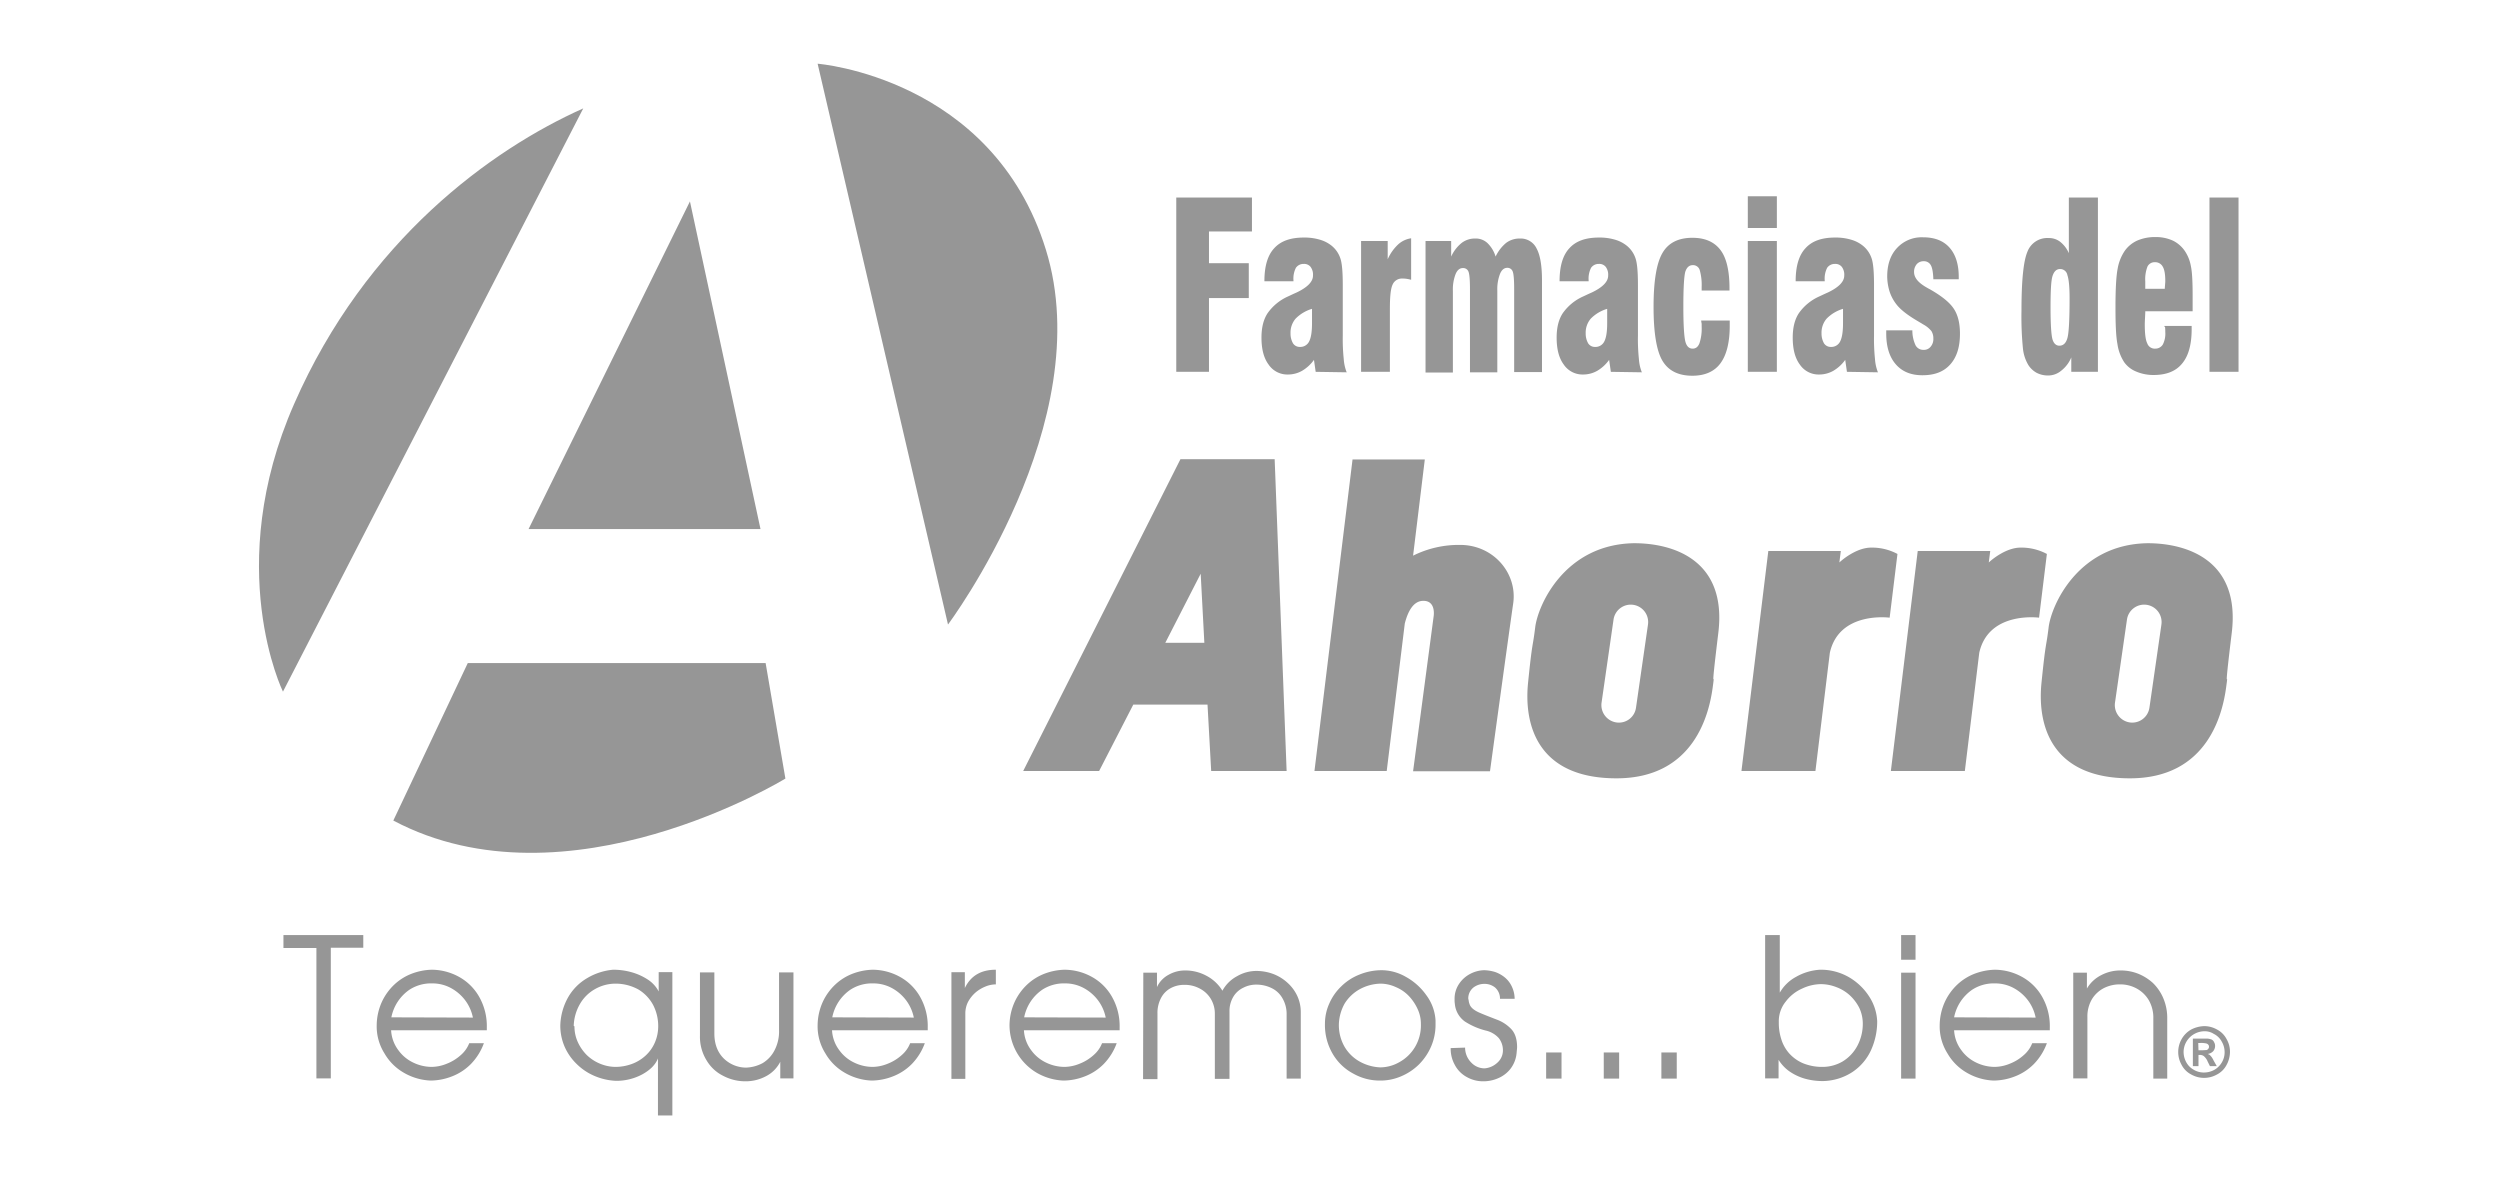 <svg id="Capa_1" data-name="Capa 1" xmlns="http://www.w3.org/2000/svg" viewBox="0 0 1024 483">
  <rect width="1024" height="483" style="fill: #fff;opacity: 0"/>
  <g id="AHORRO">
    <path d="M238.9,44.4l-123,238.9S91,232.5,120.5,165.4C149.9,98.3,201.3,61.2,238.9,44.4Zm72.6,172.3h-95L282.6,82.5Zm76.8,39.1L334.9,26.1s71.7,5.6,93.5,76.2C450.3,173,388.3,255.8,388.3,255.8ZM161.1,336.1l30.5-64.5h122l8.1,47.3S232.3,373.8,161.1,336.1Z" style="fill: #969696;fill-rule: evenodd"/>
    <path d="M481.8,152.3V80.9h31V94.8H495.2v13h16.3v14.3H495.2v30.2Zm55.6-25.8a15.646,15.646,0,0,0-6.7,4,8.783,8.783,0,0,0-2.1,6,8,8,0,0,0,1,4.1,3.219,3.219,0,0,0,2.8,1.5,4.002,4.002,0,0,0,3.8-2.2q1.2-2.25,1.2-7.5Zm1.5,25.8-.7-4.9a15.84,15.84,0,0,1-4.9,4.5,11.663,11.663,0,0,1-5.8,1.5,9.253,9.253,0,0,1-7.9-4.1c-2-2.7-2.9-6.4-2.9-11,0-4.1.8-7.4,2.5-10a20.348,20.348,0,0,1,8.2-6.8c.9-.4,2.1-1,3.7-1.7,4.4-2.1,6.7-4.4,6.7-6.9a5.336,5.336,0,0,0-1-3.6,3.356,3.356,0,0,0-2.8-1.2,3.756,3.756,0,0,0-3.2,1.6,9.767,9.767,0,0,0-1,5.1v.4H517.9c0-6.1,1.3-10.6,4-13.5,2.7-3,6.7-4.4,12.2-4.4a21.947,21.947,0,0,1,6.6.9,13.659,13.659,0,0,1,4.8,2.5,11.173,11.173,0,0,1,3.5,5.1c.7,2,1,5.7,1,11v20.7a78.468,78.468,0,0,0,.4,9.6,18.029,18.029,0,0,0,1.2,5.4Zm18.6,0V98.7h10.9v7.5a18.715,18.715,0,0,1,4.3-6.1,10.038,10.038,0,0,1,5.3-2.5v17a16.247,16.247,0,0,0-1.9-.4,10.284,10.284,0,0,0-1.7-.1,4.093,4.093,0,0,0-4,2.5c-.8,1.7-1.1,5-1.1,10v25.7Zm26.4,0V98.7h10.5v6.4a15.297,15.297,0,0,1,4.3-5.6,8.941,8.941,0,0,1,5.6-1.8,6.943,6.943,0,0,1,5,1.9,12.827,12.827,0,0,1,3.3,5.5,16.203,16.203,0,0,1,4.3-5.6,9.144,9.144,0,0,1,5.6-1.8,7.233,7.233,0,0,1,6.9,4.1c1.5,2.8,2.2,7.1,2.2,13.2v37.4H620.2v-34q0-5.7-.6-7.2a2.248,2.248,0,0,0-2.2-1.5c-1.3,0-2.3.8-3,2.5a17.489,17.489,0,0,0-1.1,6.8v33.5H602.1v-34q0-5.7-.6-7.2a2.289,2.289,0,0,0-2.3-1.5c-1.3,0-2.3.8-3,2.5a17.489,17.489,0,0,0-1.1,6.8v33.5H583.9Zm74.4-25.8a15.646,15.646,0,0,0-6.7,4,8.783,8.783,0,0,0-2.1,6,7.999,7.999,0,0,0,1,4.1,3.219,3.219,0,0,0,2.8,1.5,4.002,4.002,0,0,0,3.8-2.2q1.2-2.25,1.2-7.5Zm1.5,25.8-.7-4.9a15.84,15.84,0,0,1-4.9,4.5,11.663,11.663,0,0,1-5.8,1.5,9.253,9.253,0,0,1-7.9-4.1c-2-2.7-2.9-6.4-2.9-11,0-4.1.8-7.4,2.5-10a20.348,20.348,0,0,1,8.2-6.8c.9-.4,2.1-1,3.7-1.7,4.4-2.1,6.7-4.4,6.7-6.9a5.336,5.336,0,0,0-1-3.6,3.356,3.356,0,0,0-2.8-1.2,3.755,3.755,0,0,0-3.2,1.6,9.766,9.766,0,0,0-1,5.1v.4H638.8c0-6.1,1.3-10.6,4-13.5,2.7-3,6.7-4.4,12.2-4.4a21.947,21.947,0,0,1,6.6.9,13.661,13.661,0,0,1,4.8,2.5,11.174,11.174,0,0,1,3.5,5.1c.7,2,1,5.7,1,11v20.7a78.493,78.493,0,0,0,.4,9.6,18.032,18.032,0,0,0,1.2,5.4Zm37-21h11.7v2.1c0,6.9-1.3,12-3.8,15.4s-6.4,5.1-11.5,5.1c-5.8,0-9.9-2.1-12.3-6.2s-3.6-11.5-3.6-22,1.2-17.8,3.6-22,6.5-6.3,12.3-6.3c5.2,0,9,1.7,11.5,5s3.7,8.6,3.7,15.7v.9H697v-1.5a22.19,22.19,0,0,0-.8-6.9,2.837,2.837,0,0,0-2.8-2c-1.5,0-2.5.9-3.1,2.7-.5,1.8-.8,6.6-.8,14.3,0,7.4.3,12.1.8,14.2q.75,3,3,3c1.3,0,2.2-.7,2.8-2.2a19.118,19.118,0,0,0,.9-6.8v-1.2a10.489,10.489,0,0,1-.2-1.3Zm19.1-37.9v-13h11.9v13Zm0,58.9V98.7h11.9v53.6Zm39-25.8a15.646,15.646,0,0,0-6.7,4,8.783,8.783,0,0,0-2.1,6,8,8,0,0,0,1,4.1,3.219,3.219,0,0,0,2.8,1.5,4.002,4.002,0,0,0,3.8-2.2q1.2-2.25,1.2-7.5Zm1.6,25.8-.7-4.9a15.84,15.84,0,0,1-4.9,4.5,11.663,11.663,0,0,1-5.8,1.5,9.253,9.253,0,0,1-7.9-4.1c-2-2.7-2.9-6.4-2.9-11,0-4.1.8-7.4,2.5-10a20.349,20.349,0,0,1,8.2-6.8c.9-.4,2.1-1,3.7-1.7,4.4-2.1,6.7-4.4,6.7-6.9a5.336,5.336,0,0,0-1-3.6,3.356,3.356,0,0,0-2.8-1.2,3.756,3.756,0,0,0-3.2,1.6,9.767,9.767,0,0,0-1,5.1v.4H735.5c0-6.1,1.3-10.6,4-13.5,2.7-3,6.7-4.4,12.2-4.4a21.946,21.946,0,0,1,6.6.9,13.66,13.66,0,0,1,4.8,2.5,11.174,11.174,0,0,1,3.5,5.1c.7,2,1,5.7,1,11v20.7a78.493,78.493,0,0,0,.4,9.6,18.032,18.032,0,0,0,1.2,5.4Zm16.2-17h10.6a14.218,14.218,0,0,0,1.3,6.1,3.551,3.551,0,0,0,3.3,1.9,3.473,3.473,0,0,0,2.9-1.3,4.813,4.813,0,0,0,1.1-3.4,5.571,5.571,0,0,0-.8-3,11.237,11.237,0,0,0-3.5-2.8c-.4-.3-1-.6-1.8-1.1-4.3-2.5-7.3-4.8-9-7a17.282,17.282,0,0,1-2.8-5.2,21.727,21.727,0,0,1-1-6.2c0-4.9,1.3-8.8,4-11.7a13.722,13.722,0,0,1,10.7-4.4q7.05,0,10.8,4.2c2.5,2.8,3.8,6.8,3.8,12v1H791.9c-.1-2.7-.4-4.6-1-5.7A3.135,3.135,0,0,0,788,107a3.699,3.699,0,0,0-2.9,1.2,4.771,4.771,0,0,0-1.1,3.2c0,2.4,1.8,4.5,5.4,6.5.5.3.9.5,1.1.6,4.9,2.8,8.1,5.4,9.8,8s2.5,6,2.5,10.2c0,5.4-1.3,9.6-4,12.6s-6.4,4.4-11.4,4.4c-4.7,0-8.3-1.5-10.9-4.5s-3.9-7.2-3.9-12.6v-1.3Zm71.1-25.1c-1.5,0-2.5,1-3.1,2.9s-.8,6.3-.8,12.9c0,6.9.3,11.3.8,13s1.5,2.6,2.8,2.6c1.6,0,2.7-1,3.3-3.1s.9-7.5.9-16.4c0-4.5-.3-7.7-.9-9.4a2.969,2.969,0,0,0-3-2.5Zm15.5-29.3v71.4H848.4v-5.9a13.42,13.42,0,0,1-4.2,5.5,8.292,8.292,0,0,1-5.4,1.9,10.07,10.07,0,0,1-4.6-1.1,9.467,9.467,0,0,1-3.4-3.2,16.508,16.508,0,0,1-2.2-6.7,133.904,133.904,0,0,1-.6-15.7c0-12.1.8-20.1,2.4-23.9a8.696,8.696,0,0,1,8.7-5.7,7.547,7.547,0,0,1,4.7,1.5,12.141,12.141,0,0,1,3.6,4.7V80.9Zm27.2,52.6h11.2v1.3q0,9.45-3.9,14.1c-2.6,3.2-6.5,4.7-11.7,4.7a17.983,17.983,0,0,1-7.1-1.4,11.191,11.191,0,0,1-4.9-3.8,18.38,18.38,0,0,1-2.8-7.5c-.6-3.1-.8-8.1-.8-15q0-11.4.9-15.9a18.541,18.541,0,0,1,3-7.4,12.734,12.734,0,0,1,5.1-4.1,18.273,18.273,0,0,1,7.3-1.4,16.695,16.695,0,0,1,7.3,1.5,12.673,12.673,0,0,1,5,4.5,15.992,15.992,0,0,1,2.3,6c.5,2.3.7,6.3.7,11.9v6.5H878.7v.6c-.1,2.3-.2,3.8-.2,4.7,0,3.8.3,6.4,1,7.8a3.247,3.247,0,0,0,3.3,2.2,3.56,3.56,0,0,0,3.1-1.7,9.767,9.767,0,0,0,1-5.1,17.857,17.857,0,0,0-.1-2.1C886.5,133.8,886.5,133.7,886.5,133.5Zm-7.8-15.2h8V118c.1-1.3.2-2.3.2-2.9,0-2.6-.3-4.6-1-5.8a3.475,3.475,0,0,0-3.2-1.9,3.245,3.245,0,0,0-3.1,1.8,14.435,14.435,0,0,0-.9,6v3.1Zm38.2,34H905V80.9h11.9Z" style="fill: #969696"/>
    <path d="M419.1,315.8l64.4-127.7h38.6L527,315.8H496.1l-1.5-27.2H464.2l-14,27.2Zm74.2-52.5L491.8,235l-14.5,28.3Zm45.1,52.5H568l7.4-60.4c1.2-4.7,3.4-9.3,7.6-9.3,5.4,0,4.2,6.5,4.2,6.5l-8.4,63.3h31.5s7.7-56.3,9.5-68.7-8.1-24-21.7-24a41.861,41.861,0,0,0-19.3,4.4l4.8-39.4H554Zm131-93.3c15.3,0,38.2,6.4,34.4,36.9-3.7,30.5-.9,12.1-2.3,22.3s-7.3,37.1-39.4,37.1-38-21.6-36.2-39.2c1.8-17.7,1.8-13.6,2.9-22.5C629.8,248.2,640.7,222.9,669.4,222.5Zm.7,67.4,4.9-34a7.128,7.128,0,1,0-14.1-2.1l-4.9,34a7.19,7.19,0,0,0,6,8.1A7.063,7.063,0,0,0,670.1,289.9Zm209.6-67.4c15.3,0,38.2,6.4,34.4,36.9-3.7,30.5-.9,12.1-2.3,22.3s-7.3,37.1-39.4,37.1-38-21.6-36.2-39.2c1.8-17.7,1.8-13.6,2.9-22.5,1-8.9,11.9-34.2,40.6-34.6Zm.7,67.4,4.9-34a7.128,7.128,0,1,0-14.1-2.1l-4.9,34a7.19,7.19,0,0,0,6,8.1h0A7.116,7.116,0,0,0,880.4,289.9Zm-127-59.5c1-1,7-6.1,13-6.1a22.051,22.051,0,0,1,10.8,2.6L774,253s-20.7-2.8-24.5,14.4l-5.9,48.4H713.3l11-90.1H754Zm61.2,0c1-1,7-6.1,13-6.1a22.051,22.051,0,0,1,10.8,2.6L835.2,253s-20.7-2.8-24.5,14.4l-5.9,48.4H774.5l11-90.1h29.7Z" style="fill: #969696;fill-rule: evenodd"/>
    <path d="M129.6,441.8V388.3H116.1V383h32.7v5.2H135.5v53.5h-5.9Zm24.7-22a23.584,23.584,0,0,1,2.1-9.4,23.02,23.02,0,0,1,5.1-7.1,21.797,21.797,0,0,1,7.2-4.5,24.826,24.826,0,0,1,8.1-1.6,23.348,23.348,0,0,1,10.8,2.7,21.294,21.294,0,0,1,8.5,8.1,24.264,24.264,0,0,1,3.3,12.9V422H160.2a14.813,14.813,0,0,0,3,8.2,15.915,15.915,0,0,0,6.2,5.1,17.59,17.59,0,0,0,7.2,1.7,16.636,16.636,0,0,0,6.4-1.3,18.656,18.656,0,0,0,5.7-3.5,12.396,12.396,0,0,0,3.5-4.9h6a23.987,23.987,0,0,1-5.3,8.5,21.971,21.971,0,0,1-7.8,5.1,24.457,24.457,0,0,1-8.7,1.7,23.722,23.722,0,0,1-10.8-3.1,21.449,21.449,0,0,1-8.1-8,20.767,20.767,0,0,1-3.2-11.7Zm39.4-3a17.538,17.538,0,0,0-3.1-7,18.177,18.177,0,0,0-5.9-5.1,15.967,15.967,0,0,0-7.7-1.9,16.179,16.179,0,0,0-9.3,2.6,17.918,17.918,0,0,0-7.4,11.3Zm57.4-19.6a27.631,27.631,0,0,1,7.5,1,24.019,24.019,0,0,1,6.7,3,13.12,13.12,0,0,1,4.5,4.9v-7.9h5.6v58.7h-5.9V433.5c-1,2.6-3.2,4.8-6.5,6.6a22.229,22.229,0,0,1-10.9,2.6,25.132,25.132,0,0,1-8.6-2,23.28,23.28,0,0,1-7.2-4.8,22.284,22.284,0,0,1-5-7.1,21.647,21.647,0,0,1-1.8-8.8,24.904,24.904,0,0,1,3.2-11.5,21.337,21.337,0,0,1,7.7-7.8,25.073,25.073,0,0,1,10.7-3.5Zm-15.8,23.3a15.341,15.341,0,0,0,1.4,6.4,18.041,18.041,0,0,0,3.7,5.3,17.298,17.298,0,0,0,5.4,3.5A16.798,16.798,0,0,0,252,437a19.475,19.475,0,0,0,6.8-1.2,16.837,16.837,0,0,0,5.6-3.4,15.605,15.605,0,0,0,3.8-5.3,16.747,16.747,0,0,0,1.4-6.7,18.736,18.736,0,0,0-2.1-8.8,16.478,16.478,0,0,0-6-6.3,19.411,19.411,0,0,0-9.3-2.4,17.033,17.033,0,0,0-8.6,2.3,16.323,16.323,0,0,0-6.2,6.3,18.92,18.92,0,0,0-2.4,8.7q.3.15.3.3Zm51.4,3.7V398.3h5.9v25c0,4.3,1.3,7.7,3.8,10.2a13.19,13.19,0,0,0,9.2,3.8,15.569,15.569,0,0,0,6.7-1.8,12.973,12.973,0,0,0,4.9-5.2,16.694,16.694,0,0,0,1.9-8.3V398.3H325v43.4h-5.4v-6.8a13.752,13.752,0,0,1-5.8,5.9,17.551,17.551,0,0,1-8.5,2.1,19.296,19.296,0,0,1-9-2.2,16.369,16.369,0,0,1-6.9-6.4A18.357,18.357,0,0,1,286.7,424.2Zm48.2-4.4a23.584,23.584,0,0,1,2.1-9.4,23.02,23.02,0,0,1,5.1-7.1,21.797,21.797,0,0,1,7.2-4.5,24.826,24.826,0,0,1,8.1-1.6,23.348,23.348,0,0,1,10.8,2.7,21.294,21.294,0,0,1,8.5,8.1,24.264,24.264,0,0,1,3.3,12.9V422H340.8a14.813,14.813,0,0,0,3,8.2,15.915,15.915,0,0,0,6.2,5.1,17.59,17.59,0,0,0,7.2,1.7,16.636,16.636,0,0,0,6.4-1.3,18.656,18.656,0,0,0,5.7-3.5,12.396,12.396,0,0,0,3.5-4.9h6a23.987,23.987,0,0,1-5.3,8.5,21.971,21.971,0,0,1-7.8,5.1,24.457,24.457,0,0,1-8.7,1.7,23.722,23.722,0,0,1-10.8-3.1,21.449,21.449,0,0,1-8.1-8,20.767,20.767,0,0,1-3.2-11.7Zm39.4-3a17.538,17.538,0,0,0-3.1-7,18.177,18.177,0,0,0-5.9-5.1,15.967,15.967,0,0,0-7.7-1.9,16.179,16.179,0,0,0-9.3,2.6,17.918,17.918,0,0,0-7.4,11.3Zm15.4,25V398.2h5.5v6.5c2.4-5,6.6-7.5,12.7-7.5v6a11.441,11.441,0,0,0-4.3.9,14.572,14.572,0,0,0-4.1,2.5,14.011,14.011,0,0,0-3,3.8,10.493,10.493,0,0,0-1.1,4.7v26.8h-5.7Zm23.8-22a23.584,23.584,0,0,1,2.1-9.4,23.02,23.02,0,0,1,5.1-7.1,21.797,21.797,0,0,1,7.2-4.5,24.826,24.826,0,0,1,8.1-1.6,23.348,23.348,0,0,1,10.8,2.7,21.294,21.294,0,0,1,8.5,8.1,24.264,24.264,0,0,1,3.3,12.9V422H419.4a14.813,14.813,0,0,0,3,8.2,15.915,15.915,0,0,0,6.2,5.1,17.59,17.59,0,0,0,7.2,1.7,16.636,16.636,0,0,0,6.4-1.3,18.656,18.656,0,0,0,5.7-3.5,12.396,12.396,0,0,0,3.5-4.9h6a23.987,23.987,0,0,1-5.3,8.5,21.971,21.971,0,0,1-7.8,5.1,24.456,24.456,0,0,1-8.7,1.7,23.722,23.722,0,0,1-10.8-3.1,22.67,22.67,0,0,1-11.3-19.7Zm39.4-3a17.538,17.538,0,0,0-3.1-7,18.177,18.177,0,0,0-5.9-5.1,15.967,15.967,0,0,0-7.7-1.9,16.179,16.179,0,0,0-9.3,2.6,17.918,17.918,0,0,0-7.4,11.3Zm15.4-18.4h5.6v5.9a10.839,10.839,0,0,1,4.7-5,13.665,13.665,0,0,1,6.9-1.8,18.135,18.135,0,0,1,8.7,2.2,16.619,16.619,0,0,1,6.5,6.1,14.671,14.671,0,0,1,6.1-6,15.752,15.752,0,0,1,7.8-2.1,19.889,19.889,0,0,1,6.8,1.2,17.995,17.995,0,0,1,5.8,3.5,16.822,16.822,0,0,1,4.1,5.4,15.719,15.719,0,0,1,1.5,6.8v27.2H527V415.6a12.811,12.811,0,0,0-1.7-6.7,10.129,10.129,0,0,0-4.5-4.2,14.002,14.002,0,0,0-6.1-1.4,11.444,11.444,0,0,0-5.5,1.3,9.382,9.382,0,0,0-4.1,3.8,11.251,11.251,0,0,0-1.5,5.9v27.6h-6V415.3a11.655,11.655,0,0,0-1.8-6.4,11.338,11.338,0,0,0-4.6-4.1,12.728,12.728,0,0,0-6.1-1.4,11.444,11.444,0,0,0-5.5,1.3,9.636,9.636,0,0,0-4,4,13.018,13.018,0,0,0-1.5,6.5V442h-5.9Zm74.4,20.9a20.014,20.014,0,0,1,1.8-8.3,21.585,21.585,0,0,1,4.9-7,22.003,22.003,0,0,1,7.4-4.8,24.08,24.08,0,0,1,9.3-1.8,20.078,20.078,0,0,1,9.7,2.7,25.033,25.033,0,0,1,8.4,7.5A19.167,19.167,0,0,1,588,418v1.6a22.604,22.604,0,0,1-1.8,9,23.584,23.584,0,0,1-5,7.4,23.307,23.307,0,0,1-7.4,4.9,21.435,21.435,0,0,1-8.7,1.7,21.936,21.936,0,0,1-10.7-2.8,21.294,21.294,0,0,1-8.5-8.1A23.333,23.333,0,0,1,542.7,419.3Zm5.7.3a17.821,17.821,0,0,0,2.3,9.1,16.502,16.502,0,0,0,6.2,6.1,19.006,19.006,0,0,0,8.5,2.4,15.956,15.956,0,0,0,7.7-2.1,16.969,16.969,0,0,0,6.4-6.1,17.272,17.272,0,0,0,2.5-9.5,14.239,14.239,0,0,0-1.3-6.1,19.607,19.607,0,0,0-3.6-5.4,15.753,15.753,0,0,0-5.4-3.7,15.232,15.232,0,0,0-6.3-1.4,18.68,18.68,0,0,0-8.3,2.2,16.985,16.985,0,0,0-6.3,5.9,18.523,18.523,0,0,0-2.4,8.6Zm47.5-8.5a8.116,8.116,0,0,1-.1-1.7,10.844,10.844,0,0,1,1.9-6.5,12.287,12.287,0,0,1,4.7-4.1,12.805,12.805,0,0,1,5.5-1.4,16.822,16.822,0,0,1,4.4.7,13.095,13.095,0,0,1,4,2.2,10.624,10.624,0,0,1,2.9,3.7,11.969,11.969,0,0,1,1.2,5.1h-6a6.027,6.027,0,0,0-2-4.6,6.792,6.792,0,0,0-4.5-1.5,7.311,7.311,0,0,0-4.4,1.5,5.708,5.708,0,0,0-2.1,4.5c0,.1.1.4.2,1a4.988,4.988,0,0,0,.3,1.2c.4,1.4,1.8,2.6,4.1,3.6s4.7,1.9,7,2.8a15.622,15.622,0,0,1,6,3.9c1.6,1.7,2.4,4.2,2.4,7.4,0,.5-.1,1.3-.2,2.4a12.293,12.293,0,0,1-2.6,6.6,12.685,12.685,0,0,1-5.1,3.8,15.067,15.067,0,0,1-5.8,1.2,13.511,13.511,0,0,1-7-1.8,11.919,11.919,0,0,1-4.8-4.9,13.586,13.586,0,0,1-1.7-6.9l5.9-.2a8.695,8.695,0,0,0,2.5,6.1,7.512,7.512,0,0,0,5.5,2.4,8.667,8.667,0,0,0,5.3-2.4,6.67,6.67,0,0,0,2.2-5.1,8.095,8.095,0,0,0-1.7-4.9,10.194,10.194,0,0,0-5.4-3.1,28.75,28.75,0,0,1-8.5-3.7,9.931,9.931,0,0,1-4.1-7.3Zm37.4,30.7V431.1h6.3v10.7Zm23.6,0V431.1h6.3v10.7Zm23.6,0V431.1h6.3v10.7Zm42.5,0V383h6v23.6a16.805,16.805,0,0,1,6.7-6.5,22.329,22.329,0,0,1,9.8-2.9,22.979,22.979,0,0,1,11.9,3.1,24.5,24.5,0,0,1,8.3,8,20.292,20.292,0,0,1,3.2,10,28.428,28.428,0,0,1-2.6,12,21.476,21.476,0,0,1-7.7,8.9,22.816,22.816,0,0,1-11.8,3.6,26.841,26.841,0,0,1-7.6-1,21.579,21.579,0,0,1-6.3-3,16.36,16.36,0,0,1-4.4-4.7v7.6H723Zm5.6-23.1a21.72,21.72,0,0,0,1,6.9,15.703,15.703,0,0,0,3.2,5.8,16.055,16.055,0,0,0,5.7,4.1,20.693,20.693,0,0,0,8.2,1.5,16.32,16.32,0,0,0,8-2.2,16.547,16.547,0,0,0,6-6.3,19.129,19.129,0,0,0,2.3-9.3,15.232,15.232,0,0,0-1.4-6.3,18.201,18.201,0,0,0-3.9-5.2,16.837,16.837,0,0,0-5.6-3.4,17.713,17.713,0,0,0-6.4-1.2,18.597,18.597,0,0,0-7.5,1.8,17.042,17.042,0,0,0-6.8,5.4,12.722,12.722,0,0,0-2.8,8.4Zm50.1,23.1V398.4h5.9v43.4Zm0-48.7V383h5.9v10.1Zm15.8,26.7a23.584,23.584,0,0,1,2.1-9.4,23.02,23.02,0,0,1,5.1-7.1,21.797,21.797,0,0,1,7.2-4.5,25.351,25.351,0,0,1,8.1-1.6,23.347,23.347,0,0,1,10.8,2.7,21.294,21.294,0,0,1,8.5,8.1,24.264,24.264,0,0,1,3.3,12.9V422H800.4a14.813,14.813,0,0,0,3,8.2,15.915,15.915,0,0,0,6.2,5.1,17.59,17.59,0,0,0,7.2,1.7,16.637,16.637,0,0,0,6.4-1.3,18.657,18.657,0,0,0,5.7-3.5,12.396,12.396,0,0,0,3.5-4.9h6a23.987,23.987,0,0,1-5.3,8.5,21.971,21.971,0,0,1-7.8,5.1,24.457,24.457,0,0,1-8.7,1.7,23.722,23.722,0,0,1-10.8-3.1,21.449,21.449,0,0,1-8.1-8,20.767,20.767,0,0,1-3.2-11.7Zm39.3-3a17.538,17.538,0,0,0-3.1-7,18.177,18.177,0,0,0-5.9-5.1,15.967,15.967,0,0,0-7.7-1.9,16.179,16.179,0,0,0-9.3,2.6,17.918,17.918,0,0,0-7.4,11.3Zm15.4,25V398.4h5.6v6.5a14.24,14.24,0,0,1,5.9-5.5,16.745,16.745,0,0,1,7.9-1.9,19.394,19.394,0,0,1,7.1,1.3,20.214,20.214,0,0,1,6.1,3.8,19.024,19.024,0,0,1,4.3,6.3,20.634,20.634,0,0,1,1.6,8.4v24.5H882V417.3a14.426,14.426,0,0,0-1.9-7.7,13.045,13.045,0,0,0-5.1-4.8,14.092,14.092,0,0,0-6.7-1.6,14.432,14.432,0,0,0-6.5,1.5,12.416,12.416,0,0,0-4.9,4.5,13.883,13.883,0,0,0-1.9,7.3v25.2h-5.8Zm53.7-21.5a10.668,10.668,0,0,1,5.2,1.4,9.175,9.175,0,0,1,3.9,3.9,10.275,10.275,0,0,1,1.4,5.3,11.348,11.348,0,0,1-1.4,5.3,9.175,9.175,0,0,1-3.9,3.9,10.732,10.732,0,0,1-10.6,0,9.175,9.175,0,0,1-3.9-3.9,10.732,10.732,0,0,1,0-10.6,10.424,10.424,0,0,1,3.9-3.9A12.396,12.396,0,0,1,902.9,420.3Zm.1,2.1a8.769,8.769,0,0,0-4.2,1.1,8.641,8.641,0,0,0-3.2,3.1,8.477,8.477,0,0,0-1.2,4.3,8.77,8.77,0,0,0,1.1,4.2,7.71,7.71,0,0,0,3.1,3.1,8.009,8.009,0,0,0,4.2,1.1,8.769,8.769,0,0,0,4.2-1.1,8.381,8.381,0,0,0,3.1-3.1,8.009,8.009,0,0,0,1.1-4.2,8.477,8.477,0,0,0-1.2-4.3,7.362,7.362,0,0,0-3.2-3.1A6.795,6.795,0,0,0,903,422.4Zm-4.8,14.2V425.4h5.9a6.912,6.912,0,0,1,1.8.4,2.168,2.168,0,0,1,1,1.1,2.934,2.934,0,0,1,.4,1.6,3.227,3.227,0,0,1-.8,2.1,3.848,3.848,0,0,1-2.2,1.1,5.938,5.938,0,0,1,.8.4,9.231,9.231,0,0,1,.8.9,8.775,8.775,0,0,1,.8,1.4l1.3,2.3h-2.8l-.9-1.8a5.872,5.872,0,0,0-1.6-2.3,2.545,2.545,0,0,0-1.6-.5h-.6v4.6h-2.3Zm2.3-6.4h.9c1.3,0,2.1-.1,2.4-.1a1.276,1.276,0,0,0,.7-.5,1.222,1.222,0,0,0,.3-.9,1.135,1.135,0,0,0-.3-.8,1.579,1.579,0,0,0-.8-.5,9.621,9.621,0,0,0-2.4-.2h-.9Z" style="fill: #969696"/>
  </g>
</svg>
